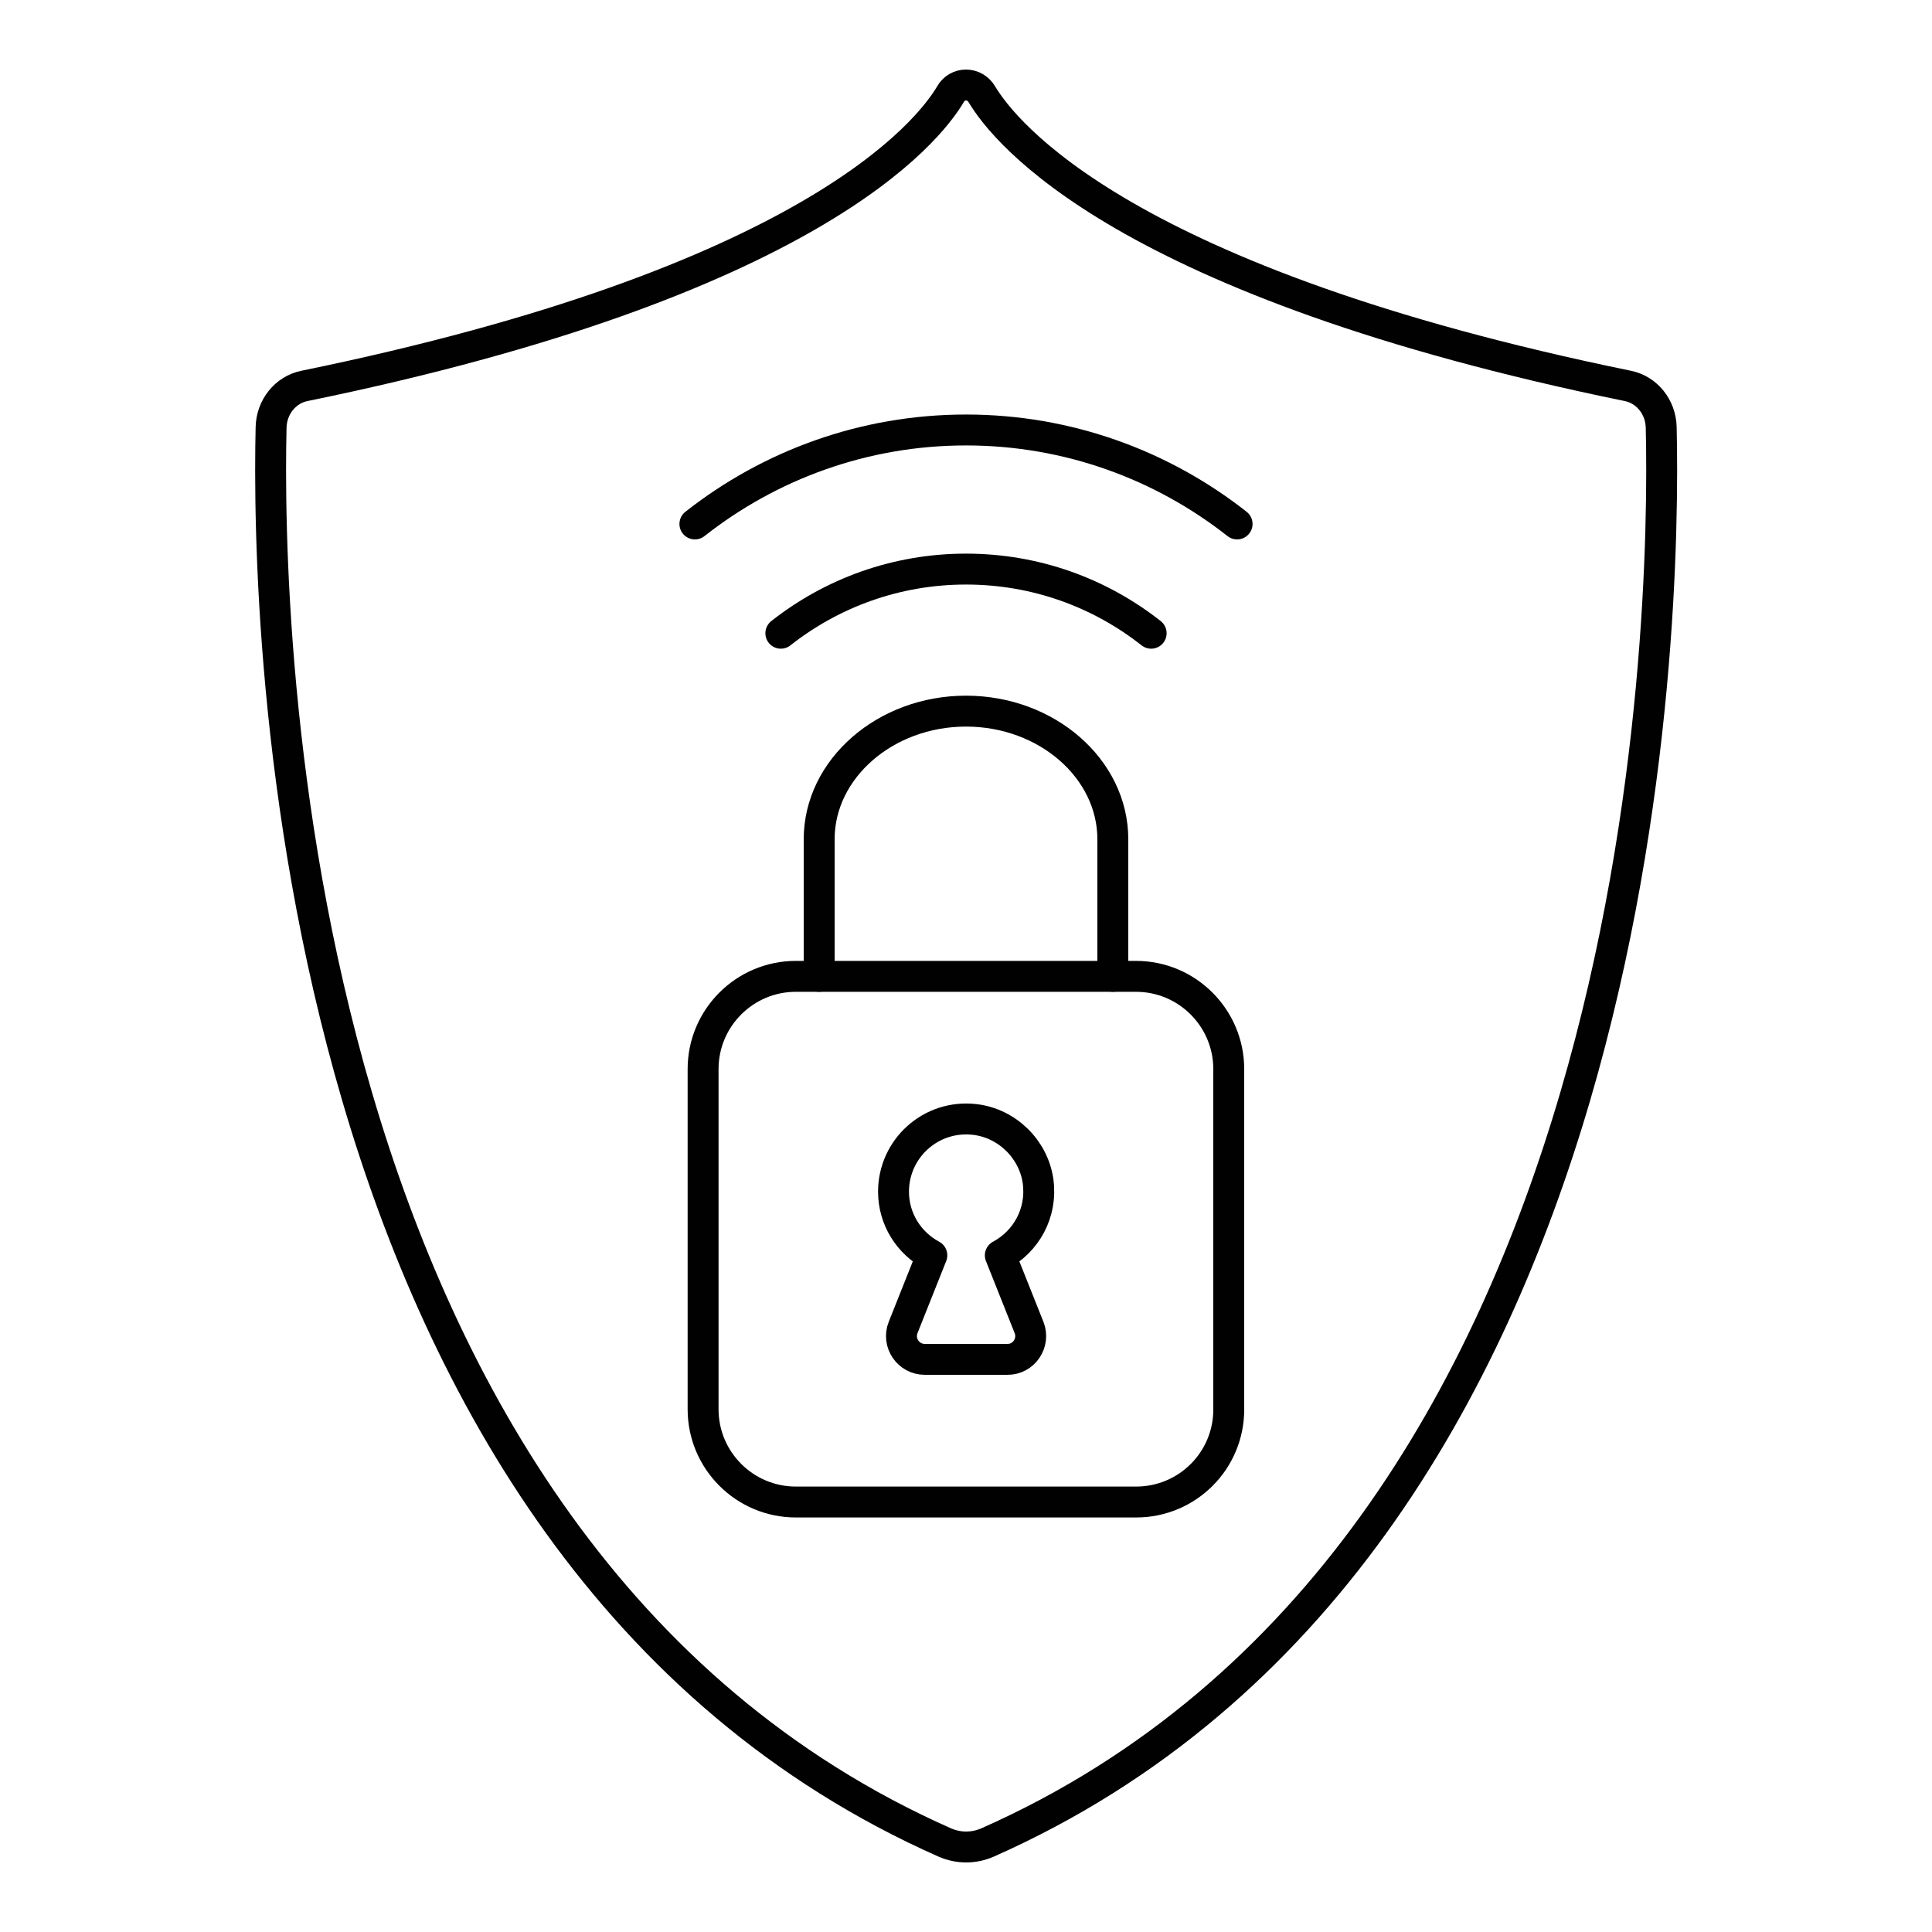 <?xml version="1.0" encoding="utf-8"?>
<!-- Generator: Adobe Illustrator 25.0.0, SVG Export Plug-In . SVG Version: 6.00 Build 0)  -->
<svg version="1.1" id="Layer_1" xmlns="http://www.w3.org/2000/svg" xmlns:xlink="http://www.w3.org/1999/xlink" x="0px" y="0px"
	 viewBox="0 0 125 125" style="enable-background:new 0 0 125 125;" xml:space="preserve">
<style type="text/css">
	.st0{display:none;}
	.st1{display:inline;}
	.st2{fill:none;stroke:#010101;stroke-width:2;stroke-linecap:round;stroke-linejoin:round;stroke-miterlimit:10;}
	.st3{fill:none;stroke:#010101;stroke-width:2;stroke-miterlimit:10;}
	.st4{display:inline;fill:none;stroke:#010101;stroke-width:2;stroke-linecap:round;stroke-linejoin:round;stroke-miterlimit:10;}
</style>
<g class="st0">
	<g class="st1">
		<g>
			<path class="st2" d="M63.52,6.09c1.47,2.47,9.14,12.19,41.81,18.88c1.22,0.25,2.12,1.36,2.15,2.68
				c0.29,12.44-0.61,72.53-43.59,91.56c-0.44,0.19-0.91,0.29-1.38,0.29l0,0c-0.47,0-0.94-0.1-1.38-0.29
				c-42.98-19.03-43.88-79.12-43.59-91.56c0.03-1.32,0.93-2.43,2.15-2.68c32.67-6.69,40.34-16.4,41.81-18.88
				C61.7,5.72,62.09,5.5,62.5,5.5l0,0C62.91,5.5,63.3,5.72,63.52,6.09z"/>
		</g>
	</g>
	<g class="st1">
		<g>
			<g>
				<path class="st2" d="M72,63.17v-8.87c0-4.56-4.27-8.29-9.5-8.29h0c-5.22,0-9.5,3.73-9.5,8.29v8.87"/>
			</g>
			<path class="st2" d="M73.51,97.18H51.49c-3.31,0-6-2.69-6-6V69.17c0-3.31,2.69-6,6-6h22.01c3.31,0,6,2.69,6,6v22.01
				C79.51,94.5,76.82,97.18,73.51,97.18z"/>
			<path class="st2" d="M66.58,85.89l-1.86-4.67c1.66-0.89,2.73-2.73,2.44-4.81c-0.3-2.07-2.01-3.74-4.09-3.98
				c-2.85-0.33-5.26,1.89-5.26,4.67c0,1.79,1.01,3.33,2.48,4.12l-1.86,4.67c-0.39,0.99,0.34,2.06,1.4,2.06h5.35
				C66.24,87.96,66.97,86.88,66.58,85.89z"/>
		</g>
		<path class="st2" d="M80.04,33.9c-4.83-3.8-10.92-6.08-17.54-6.08c-6.62,0-12.71,2.28-17.54,6.08"/>
		<path class="st2" d="M74.48,40.97c-3.3-2.6-7.45-4.15-11.98-4.15c-4.52,0-8.68,1.55-11.98,4.15"/>
	</g>
</g>
<g>
	<g>
		<g>
			<path class="st2" d="M63.52,6.09c1.47,2.47,9.14,12.19,41.81,18.88c1.22,0.25,2.12,1.36,2.15,2.68
				c0.29,12.44-0.61,72.53-43.59,91.56c-0.44,0.19-0.91,0.29-1.38,0.29l0,0c-0.47,0-0.94-0.1-1.38-0.29
				c-42.98-19.03-43.88-79.12-43.59-91.56c0.03-1.32,0.93-2.43,2.15-2.68c32.67-6.69,40.34-16.4,41.81-18.88
				C61.7,5.72,62.09,5.5,62.5,5.5l0,0C62.91,5.5,63.3,5.72,63.52,6.09z"/>
		</g>
	</g>
	<g>
		<g>
			<g>
				<path class="st2" d="M72,63.17v-8.87c0-4.56-4.27-8.29-9.5-8.29h0c-5.22,0-9.5,3.73-9.5,8.29v8.87"/>
			</g>
			<path class="st2" d="M73.51,97.18H51.49c-3.31,0-6-2.69-6-6V69.17c0-3.31,2.69-6,6-6h22.01c3.31,0,6,2.69,6,6v22.01
				C79.51,94.5,76.82,97.18,73.51,97.18z"/>
			<path class="st2" d="M66.58,85.89l-1.86-4.67c1.66-0.89,2.73-2.73,2.44-4.81c-0.3-2.07-2.01-3.74-4.09-3.98
				c-2.85-0.33-5.26,1.89-5.26,4.67c0,1.79,1.01,3.33,2.48,4.12l-1.86,4.67c-0.39,0.99,0.34,2.06,1.4,2.06h5.35
				C66.24,87.96,66.97,86.88,66.58,85.89z"/>
		</g>
		<path class="st2" d="M80.04,33.9c-4.83-3.8-10.92-6.08-17.54-6.08c-6.62,0-12.71,2.28-17.54,6.08"/>
		<path class="st2" d="M74.48,40.97c-3.3-2.6-7.45-4.15-11.98-4.15c-4.52,0-8.68,1.55-11.98,4.15"/>
	</g>
</g>
</svg>

